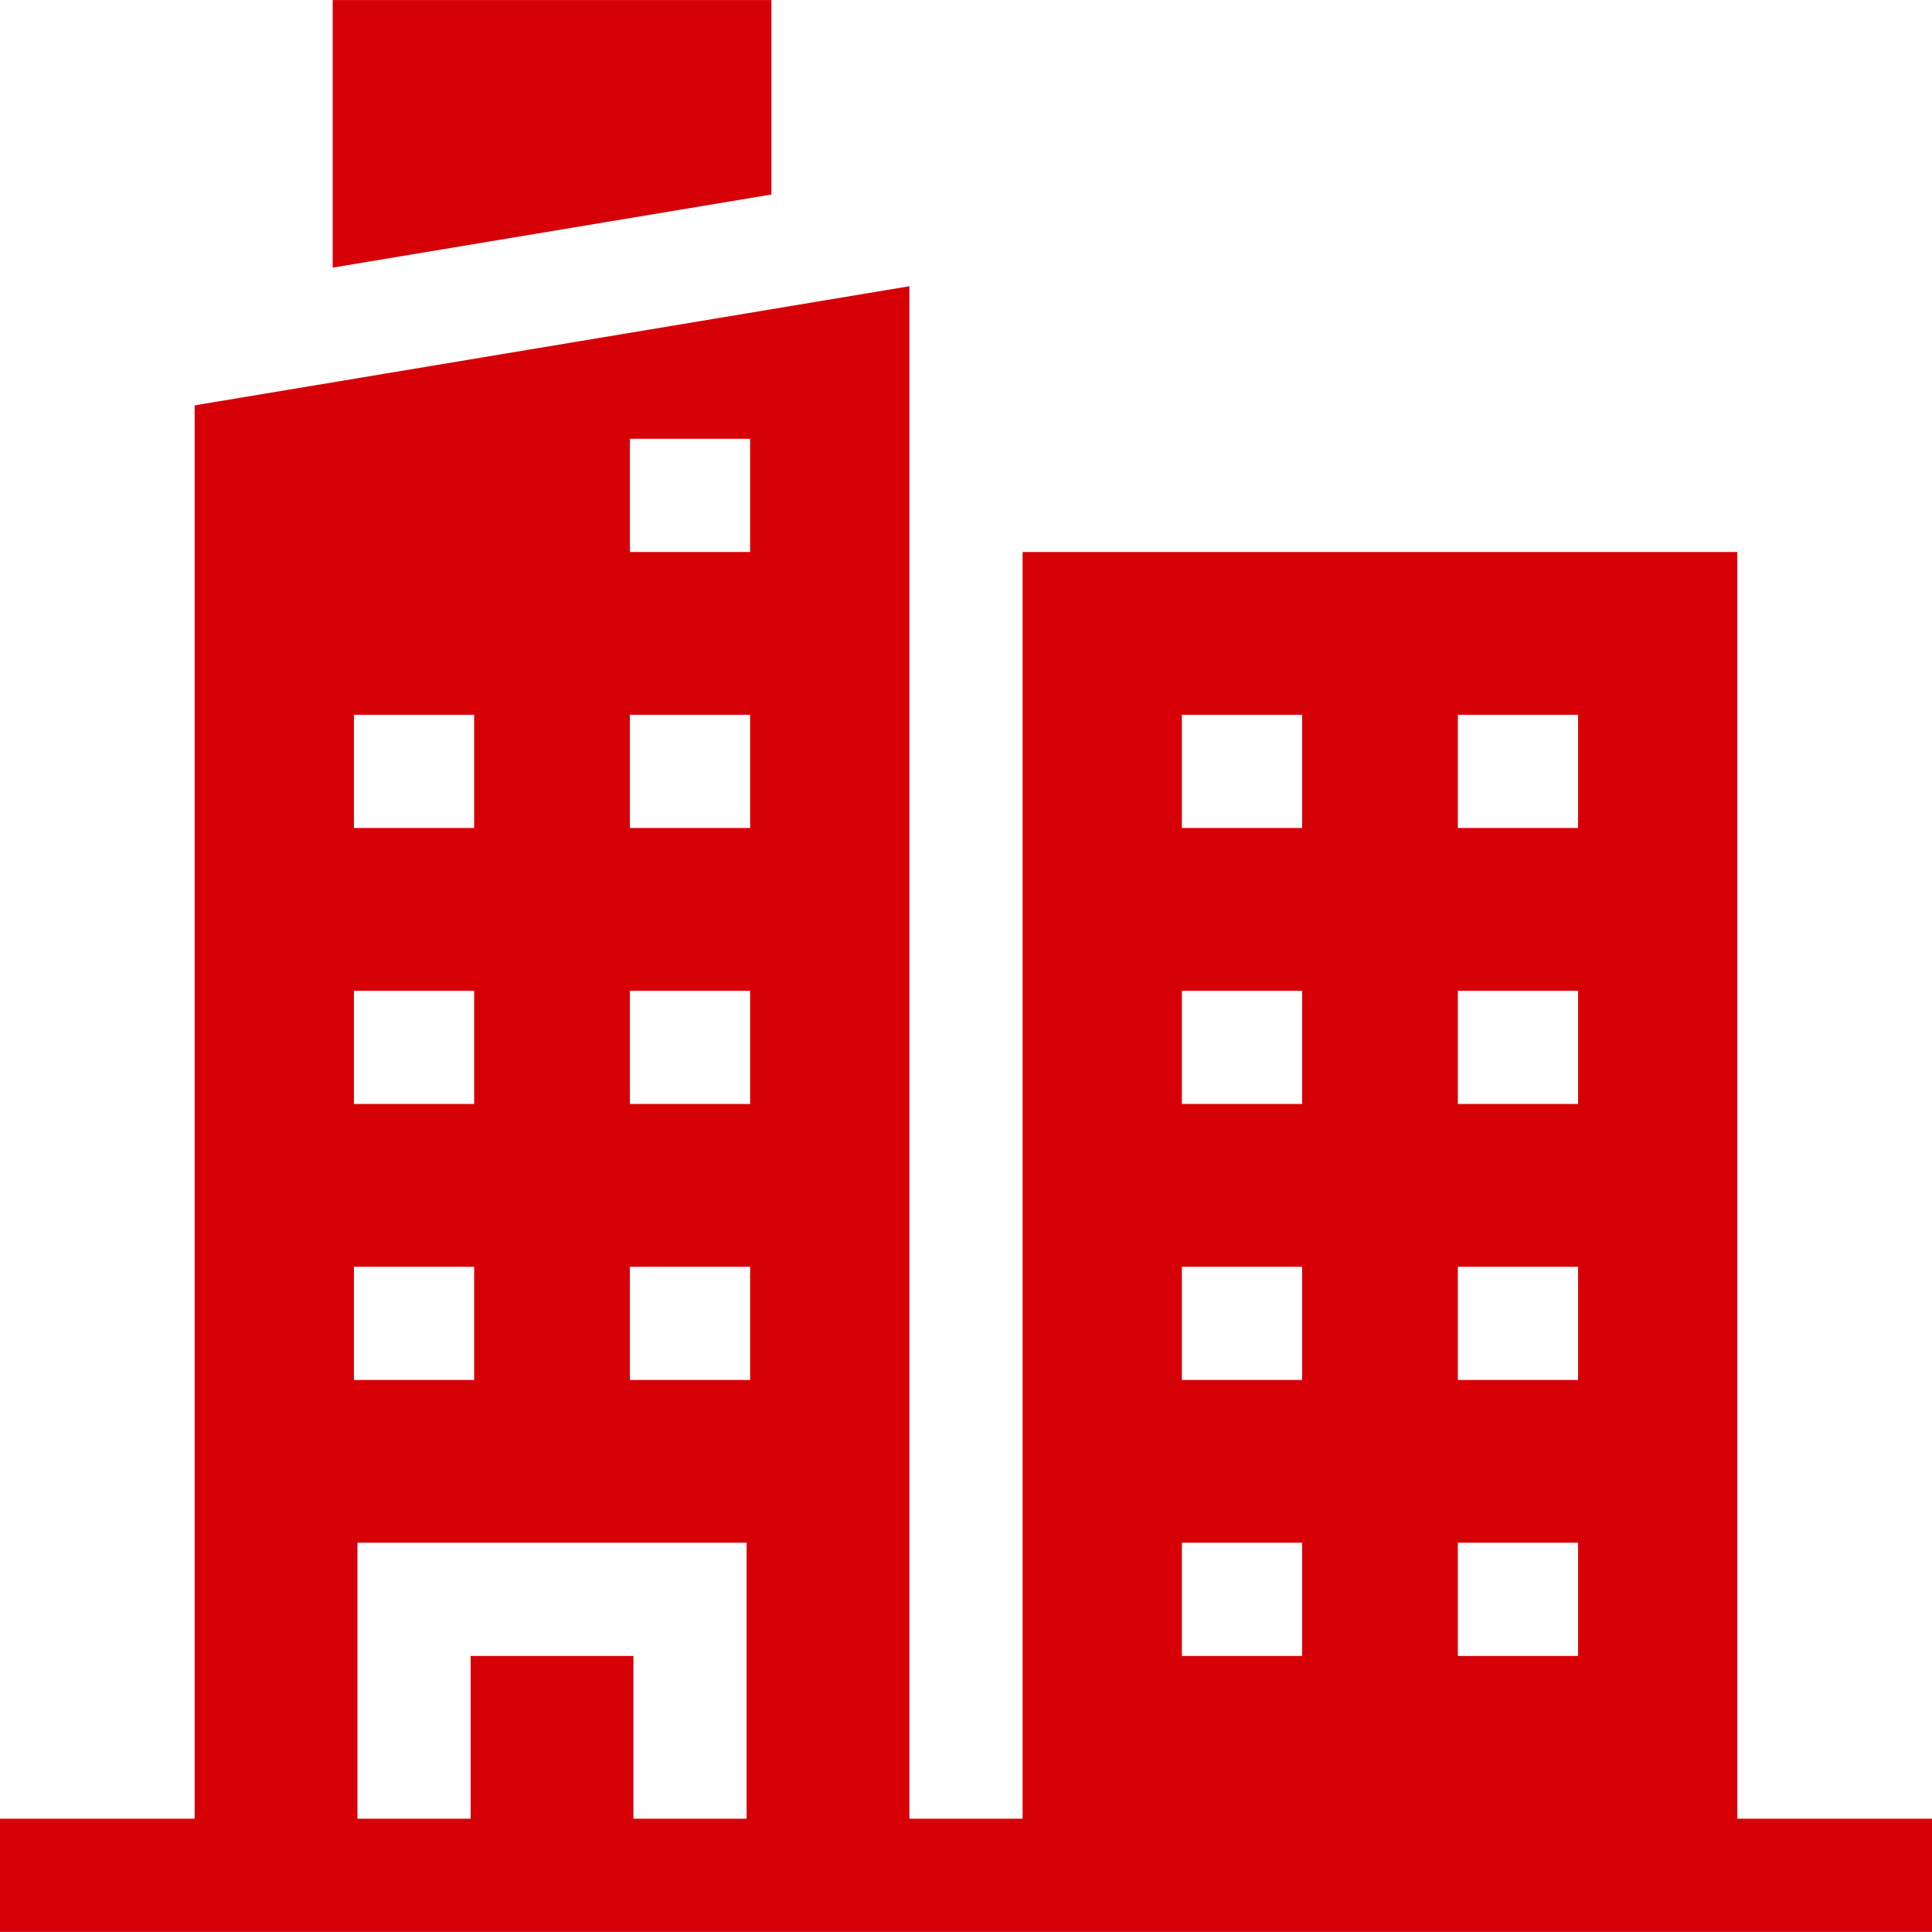 <svg width="64" height="64" viewBox="0 0 64 64" fill="none" xmlns="http://www.w3.org/2000/svg">
<g clip-path="url(#clip0_149_41)">
<path d="M25.554 0.002H11.02V8.865L25.554 6.443V0.002Z" fill="#D60007"/>
<path d="M57.551 60.247V18.286H33.875V60.247H30.125V14.536V9.482L6.449 13.428V60.247H0V63.997H64V60.247H57.551ZM48.293 23.678H52.276V27.428H48.293V23.678ZM48.293 32.821H52.276V36.571H48.293V32.821ZM48.293 41.963H52.276V45.713H48.293V41.963ZM48.293 51.105H52.276V54.855H48.293V51.105ZM39.151 23.678H43.134V27.428H39.151V23.678ZM39.151 32.821H43.134V36.571H39.151V32.821ZM39.151 41.963H43.134V45.713H39.151V41.963ZM39.151 51.105H43.134V54.855H39.151V51.105ZM20.866 14.536H24.849V18.286H20.866V14.536ZM20.866 23.678H24.849V27.428H20.866V23.678ZM20.866 32.821H24.849V36.571H20.866V32.821ZM20.866 41.963H24.849V45.713H20.866V41.963ZM11.724 23.678H15.707V27.428H11.724V23.678ZM11.724 32.821H15.707V36.571H11.724V32.821ZM11.724 41.963H15.707V45.713H11.724V41.963ZM11.841 51.105H24.733V60.247H20.983V54.855H15.591V60.247H11.841V51.105Z" fill="#D60007"/>
</g>
<defs>
<clipPath id="clip0_149_41">
<rect width="64" height="64" fill="white"/>
</clipPath>
</defs>
</svg>
